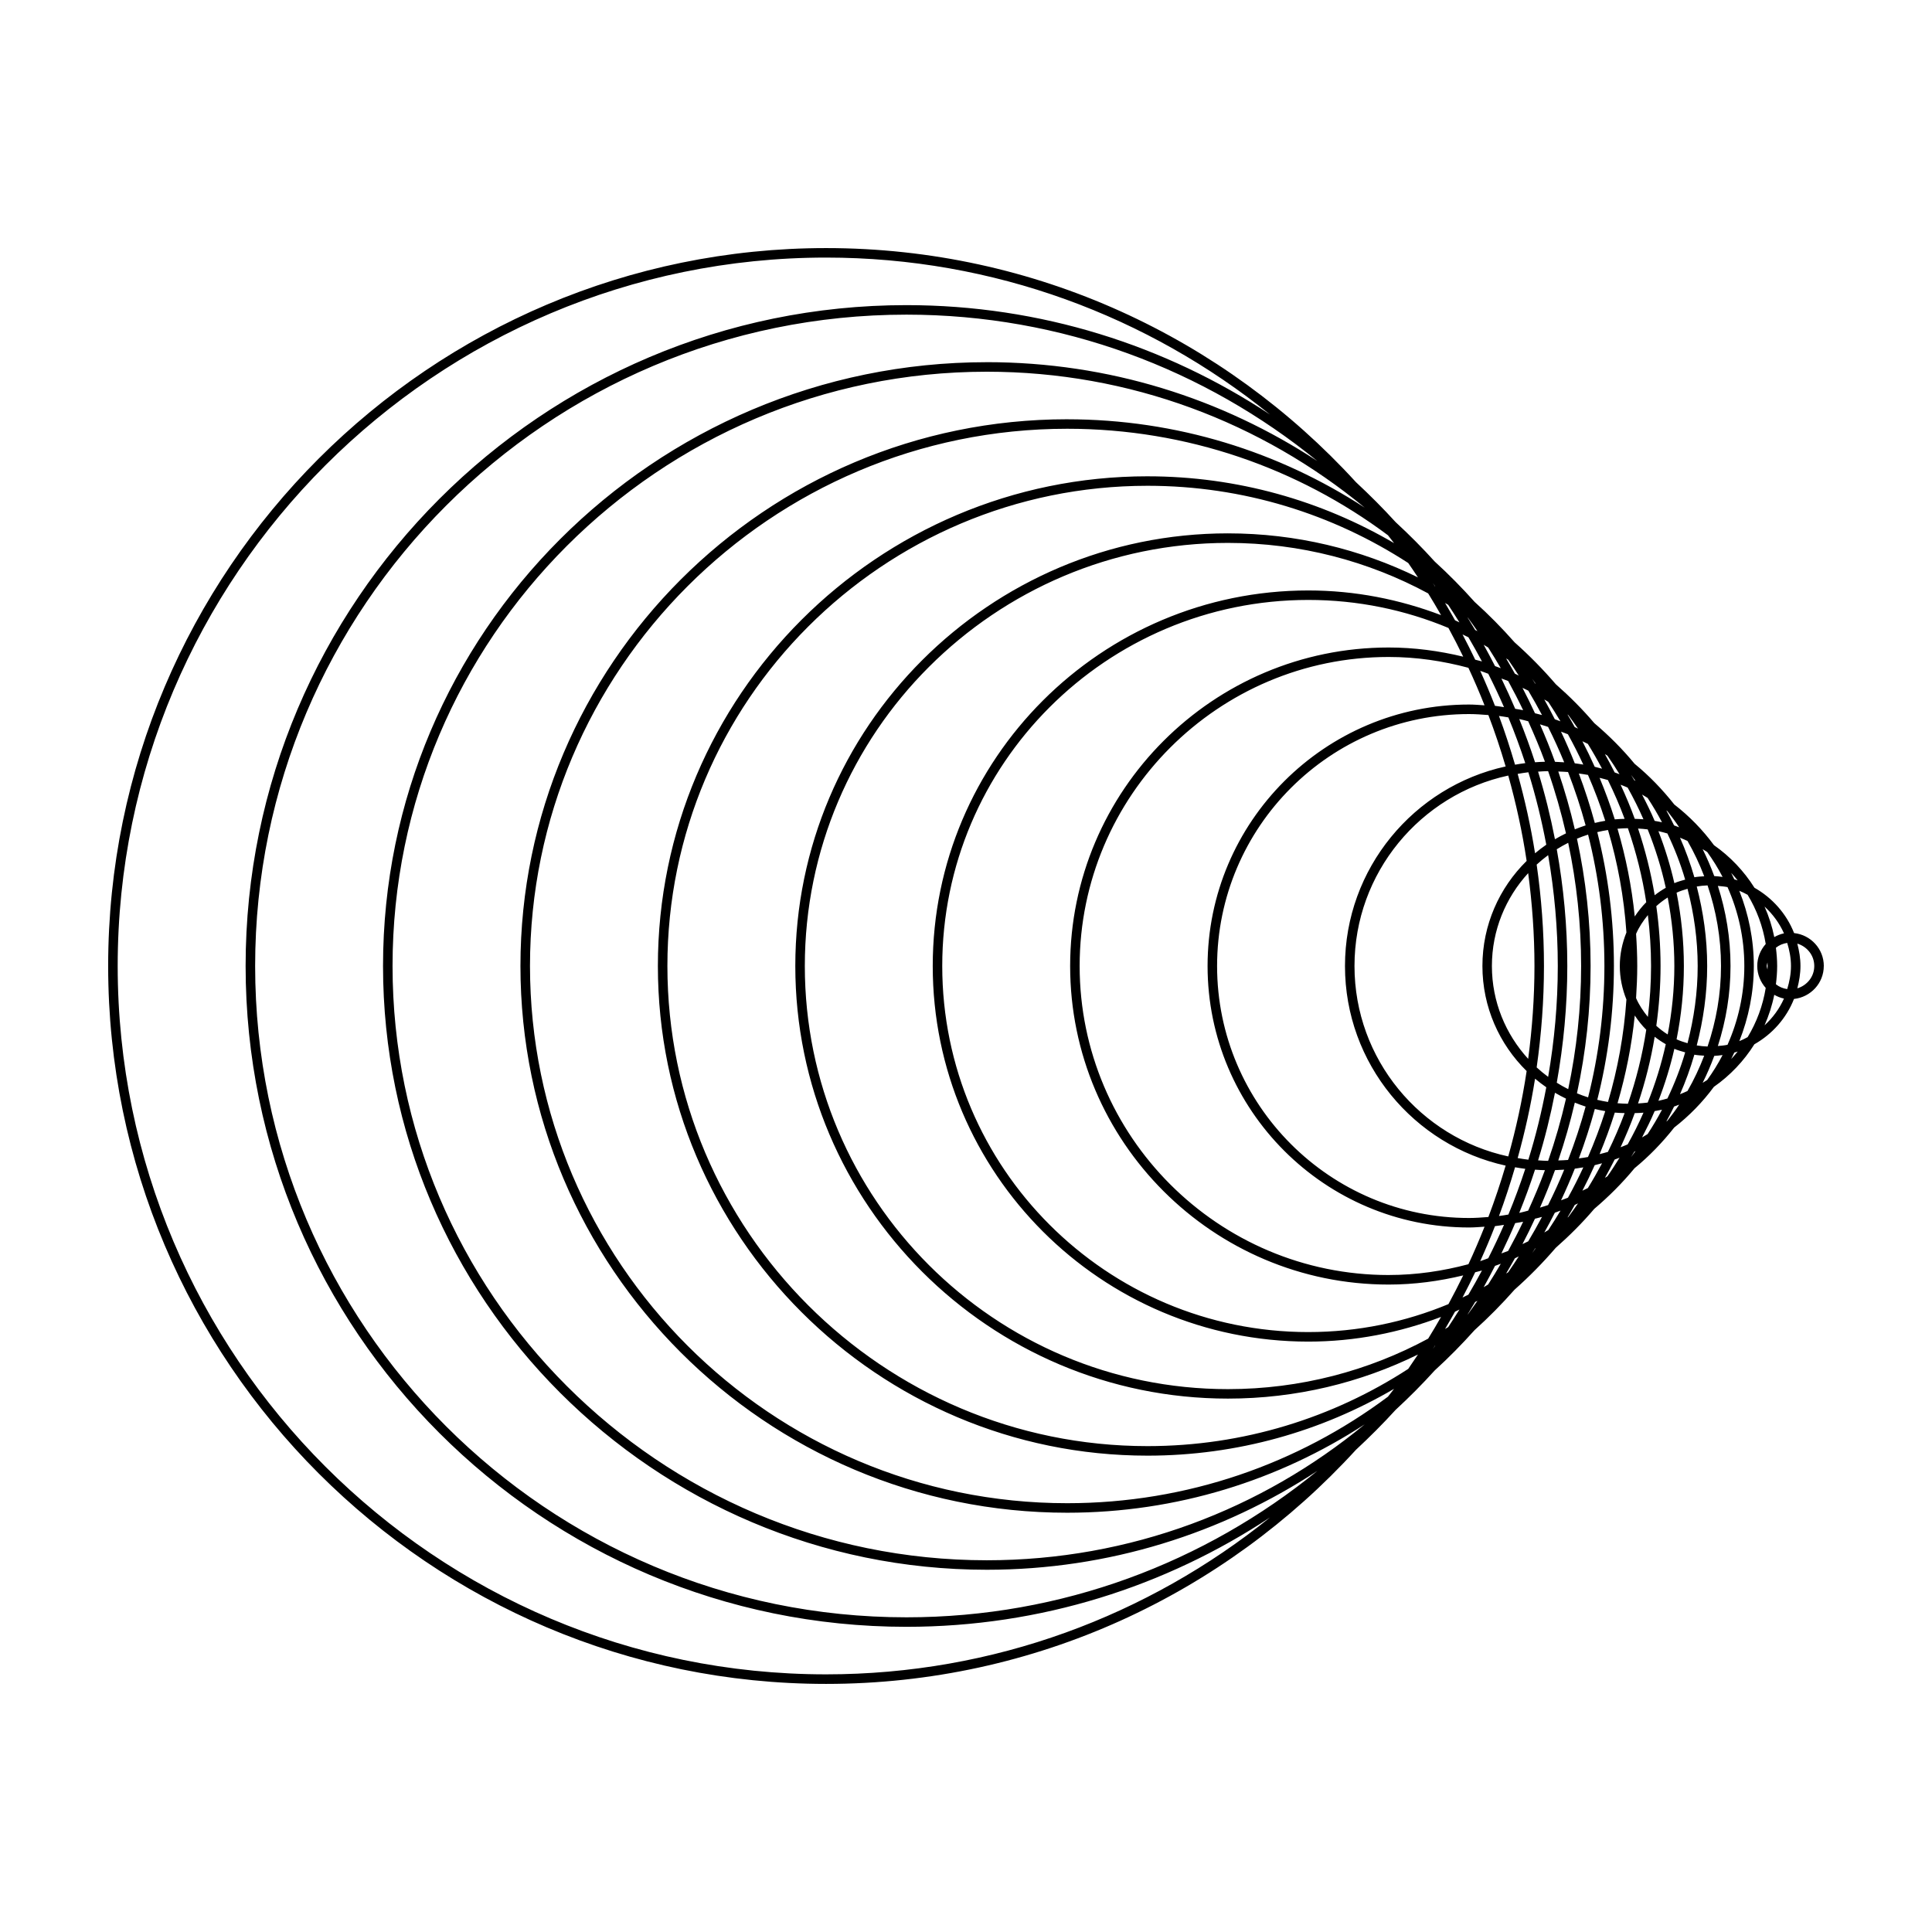 <?xml version="1.0" encoding="UTF-8"?>
<!-- The Best Svg Icon site in the world: iconSvg.co, Visit us! https://iconsvg.co -->
<svg fill="#000000" width="800px" height="800px" version="1.1" viewBox="144 144 512 512" xmlns="http://www.w3.org/2000/svg">
 <path d="m627.33 400c0-4.539-3.461-8.246-7.879-8.727-2.016-5.125-5.758-9.316-10.5-12.012-2.797-4.438-6.445-8.281-10.734-11.285-2.992-4.066-6.523-7.691-10.516-10.781-3.117-3.953-6.621-7.594-10.516-10.785-3.223-3.914-6.816-7.5-10.68-10.777-3.133-3.684-6.555-7.106-10.188-10.297-3.391-3.941-7.039-7.652-10.926-11.105-3.324-3.769-6.856-7.356-10.594-10.715-3.344-3.738-6.863-7.316-10.57-10.691-3.289-3.641-6.75-7.117-10.359-10.445-3.352-3.688-6.879-7.211-10.523-10.602-34.812-38.094-84.867-62.035-140.42-62.035-104.91 0.008-190.26 85.352-190.26 190.26 0 104.9 85.344 190.25 190.25 190.25 55.555 0 105.62-23.941 140.43-62.043 3.641-3.387 7.164-6.902 10.504-10.578 3.613-3.332 7.078-6.812 10.367-10.453 3.707-3.371 7.219-6.949 10.559-10.68 3.742-3.367 7.269-6.953 10.602-10.727 3.883-3.445 7.531-7.152 10.918-11.094 3.633-3.199 7.059-6.621 10.195-10.309 3.863-3.273 7.453-6.863 10.676-10.77 3.894-3.195 7.402-6.832 10.52-10.793 3.984-3.09 7.516-6.715 10.508-10.777 4.293-2.996 7.941-6.84 10.734-11.285 4.742-2.695 8.484-6.887 10.5-12.012 4.434-0.484 7.894-4.191 7.894-8.73zm-9.699 6.121c-1.129-0.168-2.144-0.594-2.996-1.281 0.195-1.586 0.332-3.199 0.332-4.84s-0.137-3.25-0.332-4.84c0.852-0.684 1.867-1.113 2.996-1.281 0.59 1.953 0.996 3.981 0.996 6.121s-0.406 4.164-0.996 6.121zm-21.215 24.098c-0.387 0.262-0.801 0.492-1.199 0.742 1.16-2.309 2.18-4.691 3.082-7.141 0.746-0.035 1.48-0.121 2.207-0.223-1.199 2.32-2.574 4.523-4.09 6.621zm4.086-53.824c-0.73-0.102-1.461-0.188-2.207-0.223-0.902-2.449-1.926-4.828-3.082-7.141 0.398 0.25 0.812 0.48 1.203 0.746 1.52 2.098 2.891 4.301 4.086 6.617zm-9.914 0.711c-0.969 0.281-1.949 0.535-2.867 0.934-1.074-4.731-2.5-9.32-4.223-13.773 0.805 0.172 1.594 0.387 2.379 0.613 1.879 3.922 3.477 7.996 4.711 12.227zm-1.367-11.098c0.676 0.262 1.328 0.551 1.984 0.852 1.715 2.984 3.184 6.109 4.43 9.359-0.875 0.059-1.758 0.109-2.609 0.262-1.043-3.598-2.312-7.094-3.805-10.473zm-13.809 70.5c-0.926-0.016-1.844-0.059-2.75-0.141 2.191-7.496 3.758-15.266 4.566-23.25 0.898 1.359 1.906 2.637 3.047 3.777-1.031 6.758-2.684 13.309-4.863 19.613zm-11.203-73.77c-0.973 0.309-1.926 0.672-2.863 1.047-1.211-5.211-2.676-10.324-4.383-15.324 0.863 0.039 1.734 0.051 2.586 0.133 1.785 4.606 3.348 9.32 4.66 14.145zm-1.797-13.746c0.805 0.121 1.629 0.211 2.418 0.367 1.723 3.953 3.258 8.012 4.578 12.16-0.934 0.156-1.855 0.348-2.766 0.57-1.207-4.445-2.617-8.82-4.231-13.098zm-8.141 102.65c-0.898-0.004-1.773-0.086-2.66-0.137 1.805-5.844 3.285-11.828 4.473-17.914 0.953 0.562 1.926 1.082 2.922 1.562-1.289 5.613-2.863 11.117-4.734 16.488zm-63.555 45.371c-53.496 0-97.012-43.52-97.012-97.012 0-53.496 43.52-97.012 97.012-97.012 13.156 0 25.688 2.656 37.137 7.422 1.367 2.504 2.664 5.043 3.914 7.613-6.348-1.531-12.941-2.43-19.754-2.43-46.543 0-84.414 37.871-84.414 84.414 0 46.543 37.871 84.414 84.414 84.414 6.812 0 13.406-0.902 19.754-2.43-1.254 2.57-2.551 5.109-3.914 7.613-11.449 4.75-23.988 7.406-37.137 7.406zm35.18-4.023c-1.109 1.941-2.238 3.871-3.414 5.762-15.809 8.531-33.883 13.383-53.066 13.383-61.828 0-112.13-50.301-112.13-112.13s50.305-112.13 112.13-112.13c19.184 0 37.258 4.852 53.066 13.383 1.18 1.895 2.301 3.824 3.414 5.762-10.957-4.16-22.781-6.543-35.18-6.543-54.887 0-99.531 44.652-99.531 99.531s44.652 99.531 99.531 99.531c12.398 0 24.223-2.383 35.18-6.543zm-13.883-11.094c-45.156 0-81.895-36.738-81.895-81.895s36.738-81.895 81.895-81.895c7.316 0 14.379 1.059 21.129 2.867 1.523 3.266 2.941 6.578 4.277 9.945-1.367-0.082-2.719-0.207-4.106-0.207-38.207 0-69.293 31.086-69.293 69.293 0 38.207 31.086 69.293 69.293 69.293 1.387 0 2.742-0.125 4.109-0.207-1.336 3.359-2.754 6.68-4.277 9.945-6.754 1.801-13.812 2.859-21.133 2.859zm46.988-117.05c-0.996 0.484-1.977 1.004-2.922 1.562-1.188-6.086-2.672-12.07-4.473-17.914 0.887-0.051 1.762-0.133 2.66-0.137 1.875 5.375 3.449 10.875 4.734 16.488zm-5.219 3.008c-1.027 0.711-2.019 1.465-2.977 2.273-1.133-7.152-2.695-14.168-4.609-21.035 0.941-0.156 1.879-0.332 2.836-0.434 1.949 6.246 3.512 12.664 4.75 19.195zm-50.828 32.148c0-24.738 17.488-45.449 40.75-50.473 2.062 7.375 3.719 14.918 4.871 22.625-7.219 7.094-11.719 16.949-11.719 27.844 0 10.898 4.5 20.75 11.719 27.844-1.152 7.707-2.812 15.25-4.871 22.625-23.258-5.019-40.75-25.73-40.75-50.465zm40.059 52.895c-1.359 4.613-2.883 9.16-4.574 13.621-1.699 0.133-3.394 0.262-5.125 0.262-36.824 0-66.773-29.953-66.773-66.773 0-36.824 29.953-66.773 66.773-66.773 1.727 0 3.426 0.133 5.125 0.262 1.699 4.465 3.219 9.008 4.574 13.621-24.309 5.332-42.578 27.004-42.578 52.895 0 25.875 18.266 47.555 42.578 52.887zm7.637-52.895c0 8.348-0.605 16.551-1.668 24.609-5.949-6.5-9.613-15.125-9.613-24.609 0-9.488 3.664-18.113 9.613-24.609 1.062 8.059 1.668 16.258 1.668 24.609zm0.582-26.871c0.969-0.891 1.98-1.727 3.043-2.508 1.648 9.559 2.555 19.363 2.555 29.379s-0.906 19.82-2.555 29.379c-1.059-0.781-2.07-1.617-3.043-2.508 1.25-8.781 1.934-17.746 1.934-26.867 0.004-9.129-0.684-18.094-1.934-26.875zm-5.731-26.48c-1.281-4.367-2.68-8.68-4.258-12.914 0.84 0.102 1.664 0.25 2.488 0.383 1.641 3.965 3.129 8.012 4.481 12.117-0.914 0.109-1.809 0.258-2.711 0.414zm-5.316-15.598c-1.223-3.133-2.527-6.227-3.91-9.273 0.727 0.227 1.414 0.527 2.133 0.777 1.465 2.906 2.863 5.848 4.168 8.848-0.805-0.113-1.586-0.27-2.391-0.352zm0 137.89c0.805-0.082 1.594-0.238 2.387-0.344-1.305 2.996-2.699 5.941-4.168 8.848-0.715 0.246-1.406 0.551-2.133 0.777 1.387-3.059 2.691-6.148 3.914-9.281zm1.062-2.691c1.578-4.231 2.977-8.543 4.258-12.914 0.898 0.152 1.797 0.309 2.711 0.414-1.352 4.106-2.832 8.152-4.481 12.117-0.832 0.137-1.652 0.289-2.488 0.383zm4.949-15.352c1.91-6.867 3.477-13.879 4.609-21.035 0.957 0.801 1.949 1.562 2.977 2.273-1.234 6.531-2.797 12.949-4.75 19.195-0.957-0.102-1.895-0.277-2.836-0.434zm10.363-19.969c1.797-10.051 2.793-20.375 2.793-30.934s-0.992-20.887-2.793-30.934c0.984-0.613 1.988-1.184 3.027-1.707 2.231 10.535 3.426 21.453 3.426 32.641 0 11.191-1.195 22.102-3.422 32.641-1.047-0.523-2.055-1.094-3.031-1.707zm8.965-30.934c0-11.578-1.266-22.859-3.613-33.738 0.961-0.402 1.945-0.762 2.949-1.082 2.812 11.148 4.324 22.812 4.324 34.824 0 12.012-1.512 23.676-4.324 34.816-1.004-0.316-1.984-0.68-2.949-1.082 2.352-10.883 3.613-22.164 3.613-33.738zm-9.43-54.105c-1.215-3.371-2.551-6.676-3.981-9.934 0.719 0.211 1.438 0.438 2.144 0.676 1.531 3.066 2.957 6.195 4.273 9.387-0.809-0.062-1.621-0.105-2.438-0.129zm-2.664-0.016c-0.883 0.02-1.758 0.07-2.629 0.133-1.258-3.879-2.66-7.699-4.18-11.457 0.801 0.16 1.578 0.402 2.367 0.594 1.59 3.519 3.102 7.082 4.441 10.73zm-7.887-14.031c-1.148-2.711-2.371-5.387-3.652-8.027 0.59 0.23 1.203 0.406 1.789 0.656 1.391 2.535 2.715 5.113 3.969 7.734-0.695-0.145-1.402-0.238-2.106-0.363zm-5.344-11.32c-0.973-1.898-1.965-3.789-3.004-5.648 0.406 0.223 0.781 0.492 1.188 0.719 1.148 1.805 2.266 3.633 3.344 5.488-0.512-0.191-1.02-0.379-1.527-0.559zm-3.461-1.234c-0.59-0.18-1.203-0.297-1.793-0.465-1.074-2.262-2.203-4.488-3.359-6.695 0.523 0.246 1.043 0.5 1.562 0.754 1.23 2.109 2.434 4.246 3.59 6.406zm-7.144-10.914c-0.852-1.547-1.742-3.062-2.641-4.586 0.277 0.168 0.555 0.328 0.828 0.492 1.023 1.531 2.016 3.094 2.988 4.66-0.398-0.172-0.773-0.395-1.176-0.566zm-5.348-9.043c-0.172-0.277-0.352-0.543-0.523-0.82 0.211 0.289 0.414 0.586 0.625 0.875-0.035-0.02-0.07-0.039-0.102-0.055zm-54.832-13.988c-63.223 0-114.65 51.434-114.65 114.65s51.43 114.65 114.65 114.65c18.062 0 35.152-4.211 50.359-11.684-0.848 1.285-1.703 2.555-2.578 3.812-19.91 12.922-43.625 20.465-69.078 20.465-70.164 0-127.25-57.086-127.25-127.25 0-70.164 57.086-127.25 127.25-127.25 25.453 0 49.168 7.543 69.078 20.465 0.875 1.258 1.734 2.535 2.578 3.812-15.211-7.457-32.297-11.668-50.359-11.668zm57.539 210.85c0.891-1.516 1.785-3.039 2.641-4.586 0.402-0.172 0.777-0.395 1.18-0.57-0.977 1.566-1.965 3.125-2.988 4.66-0.277 0.168-0.555 0.332-0.832 0.496zm-2.606 4.41c-0.211 0.293-0.414 0.59-0.625 0.875 0.176-0.277 0.352-0.543 0.527-0.82 0.035-0.02 0.062-0.039 0.098-0.055zm7.234-12.746c1.16-2.211 2.289-4.438 3.359-6.699 0.594-0.168 1.211-0.281 1.793-0.465-1.148 2.168-2.352 4.297-3.594 6.41-0.516 0.254-1.031 0.512-1.559 0.754zm8.617-8.391c0.508-0.18 1.02-0.367 1.527-0.559-1.078 1.855-2.191 3.684-3.344 5.488-0.402 0.227-0.781 0.5-1.188 0.719 1.039-1.859 2.031-3.75 3.004-5.648zm1.691-3.301c1.281-2.641 2.504-5.309 3.652-8.027 0.699-0.125 1.414-0.215 2.106-0.363-1.254 2.621-2.578 5.195-3.969 7.734-0.586 0.246-1.199 0.426-1.789 0.656zm4.727-10.734c1.523-3.758 2.918-7.57 4.18-11.457 0.871 0.059 1.75 0.117 2.629 0.133-1.34 3.648-2.852 7.211-4.445 10.727-0.793 0.195-1.562 0.438-2.363 0.598zm9.477-11.336c0.816-0.02 1.629-0.066 2.438-0.121-1.309 3.188-2.742 6.312-4.273 9.383-0.711 0.238-1.426 0.465-2.144 0.676 1.43-3.262 2.766-6.57 3.981-9.938zm0.867-2.566c1.707-5.004 3.168-10.117 4.383-15.324 0.941 0.379 1.891 0.746 2.863 1.047-1.309 4.82-2.871 9.539-4.66 14.148-0.852 0.082-1.719 0.09-2.586 0.129zm9.684-13.637c0.91 0.223 1.828 0.414 2.766 0.57-1.32 4.152-2.856 8.207-4.578 12.16-0.797 0.16-1.613 0.246-2.418 0.367 1.609-4.269 3.019-8.637 4.231-13.098zm0.652-2.43c2.867-11.355 4.41-23.234 4.41-35.469 0-12.238-1.543-24.117-4.41-35.473 0.934-0.227 1.879-0.414 2.84-0.562 2.574 8.699 4.238 17.789 4.883 27.156-1.102 2.75-1.754 5.738-1.754 8.883s0.645 6.133 1.754 8.883c-0.648 9.367-2.309 18.449-4.883 27.148-0.957-0.152-1.906-0.336-2.84-0.566zm12.977-52.363c-1.145 1.148-2.152 2.422-3.047 3.777-0.805-7.992-2.367-15.754-4.566-23.254 0.906-0.082 1.824-0.125 2.75-0.141 2.176 6.312 3.832 12.859 4.863 19.617zm1.273 16.898c0 4.566-0.309 9.059-0.84 13.488-1.246-1.516-2.336-3.152-3.129-4.973 0.18-2.816 0.312-5.648 0.312-8.516 0-2.863-0.125-5.691-0.312-8.516 0.789-1.82 1.891-3.457 3.129-4.973 0.531 4.43 0.84 8.922 0.84 13.488zm-3.445-36.426c0.863 0.051 1.715 0.121 2.555 0.23 2.004 4.973 3.621 10.137 4.793 15.473-1.031 0.59-2.004 1.238-2.938 1.969-1.012-6.066-2.496-11.965-4.41-17.672zm-0.871-2.566c-1.117-3.082-2.383-6.098-3.754-9.047 0.629 0.246 1.254 0.488 1.867 0.762 1.527 2.727 2.922 5.527 4.188 8.402-0.758-0.07-1.531-0.09-2.301-0.117zm-2.688 0c-0.871 0.031-1.75 0.047-2.609 0.133-1.18-3.742-2.523-7.41-4.027-11.004 0.734 0.195 1.48 0.359 2.203 0.586 1.645 3.344 3.129 6.773 4.434 10.285zm-7.926-13.797c-1.023-2.293-2.109-4.543-3.266-6.766 0.48 0.242 0.984 0.449 1.449 0.699 1.324 2.141 2.574 4.332 3.758 6.566-0.641-0.176-1.285-0.352-1.941-0.5zm-3.027-0.582c-0.746-0.125-1.496-0.25-2.254-0.344-1.137-2.836-2.336-5.644-3.648-8.387 0.609 0.242 1.234 0.441 1.832 0.699 1.457 2.621 2.805 5.301 4.07 8.031zm-7.543-12.016c-0.898-1.77-1.824-3.523-2.797-5.25 0.359 0.211 0.707 0.43 1.059 0.645 1.117 1.691 2.195 3.41 3.234 5.152-0.492-0.184-0.984-0.371-1.496-0.547zm-3.394-1.109c-0.613-0.18-1.25-0.316-1.867-0.484-1.055-2.273-2.156-4.516-3.309-6.731 0.516 0.246 1.031 0.484 1.543 0.746 1.262 2.117 2.469 4.277 3.633 6.469zm-7.195-10.977c-0.754-1.359-1.531-2.707-2.324-4.035 0.176 0.117 0.367 0.215 0.543 0.332 0.961 1.379 1.898 2.785 2.812 4.207-0.344-0.16-0.676-0.352-1.031-0.504zm-9.918-11.273c-0.195-0.102-0.398-0.191-0.598-0.289-0.66-1.109-1.324-2.211-2.012-3.305 0.035 0.023 0.066 0.047 0.102 0.07 0.844 1.164 1.691 2.328 2.508 3.523zm-87.422-41.027c-71.555 0-129.77 58.215-129.77 129.77 0 71.555 58.215 129.77 129.77 129.77 23.809 0 46.125-6.473 65.324-17.707-0.523 0.707-1.09 1.387-1.621 2.082-23.738 17.723-53.16 28.227-84.996 28.227-78.504 0-142.37-63.867-142.37-142.37s63.867-142.37 142.37-142.37c31.836 0 61.262 10.504 85.004 28.227 0.535 0.695 1.094 1.375 1.621 2.082-19.215-11.23-41.527-17.707-65.332-17.707zm84.816 222.11c0.68-1.094 1.352-2.195 2.004-3.305 0.195-0.102 0.398-0.188 0.598-0.289-0.816 1.188-1.664 2.359-2.508 3.523-0.027 0.027-0.062 0.047-0.094 0.07zm10.203-10.832c0.789-1.336 1.57-2.68 2.324-4.039 0.352-0.152 0.68-0.344 1.031-0.5-0.918 1.414-1.848 2.82-2.812 4.207-0.176 0.117-0.367 0.219-0.543 0.332zm4.332-7.797c1.152-2.215 2.258-4.457 3.309-6.731 0.625-0.16 1.254-0.301 1.867-0.484-1.164 2.191-2.371 4.348-3.641 6.469-0.504 0.258-1.02 0.492-1.535 0.746zm8.586-8.328c0.504-0.176 1.004-0.363 1.5-0.551-1.039 1.75-2.117 3.465-3.234 5.152-0.352 0.215-0.699 0.434-1.059 0.645 0.965-1.719 1.891-3.473 2.793-5.246zm1.641-3.281c1.309-2.746 2.508-5.551 3.648-8.387 0.754-0.098 1.508-0.215 2.254-0.344-1.266 2.731-2.613 5.41-4.066 8.031-0.602 0.258-1.227 0.457-1.836 0.699zm8.922-9.316c0.656-0.152 1.301-0.328 1.945-0.504-1.184 2.231-2.434 4.422-3.758 6.57-0.473 0.25-0.973 0.457-1.449 0.699 1.152-2.215 2.238-4.473 3.262-6.766zm1.297-2.926c1.5-3.594 2.848-7.254 4.027-11.004 0.855 0.086 1.734 0.102 2.609 0.133-1.309 3.516-2.793 6.941-4.434 10.281-0.723 0.23-1.473 0.395-2.203 0.59zm9.316-10.867c0.77-0.023 1.547-0.047 2.309-0.117-1.266 2.875-2.66 5.68-4.188 8.402-0.613 0.273-1.246 0.516-1.875 0.762 1.367-2.957 2.633-5.965 3.754-9.047zm0.871-2.562c1.918-5.707 3.406-11.609 4.41-17.672 0.934 0.73 1.906 1.379 2.938 1.969-1.168 5.336-2.781 10.5-4.793 15.473-0.848 0.102-1.699 0.18-2.555 0.23zm4.84-20.574c0.719-5.188 1.125-10.473 1.125-15.855 0-5.379-0.402-10.672-1.125-15.859 0.941-0.848 1.941-1.617 3.019-2.289 1.117 5.883 1.762 11.941 1.762 18.148 0 6.207-0.645 12.258-1.762 18.148-1.078-0.676-2.078-1.441-3.019-2.293zm5.371-35.281c0.926-0.43 1.91-0.742 2.902-1.031 1.691 6.555 2.691 13.387 2.691 20.461s-0.996 13.906-2.691 20.461c-0.992-0.293-1.977-0.605-2.902-1.031 1.25-6.289 1.934-12.777 1.934-19.422-0.004-6.66-0.684-13.148-1.934-19.438zm-5.809-19.027c-1.004-2.387-2.156-4.691-3.34-6.977 0.504 0.273 0.977 0.598 1.473 0.891 1.367 2.09 2.641 4.242 3.812 6.457-0.641-0.145-1.297-0.262-1.945-0.371zm-5.394-10.766c-0.277-0.484-0.578-0.941-0.863-1.422 0.402 0.516 0.781 1.047 1.176 1.566-0.109-0.043-0.207-0.094-0.312-0.145zm-5.207-2.078c-0.828-1.641-1.688-3.258-2.586-4.852 0.215 0.141 0.449 0.262 0.664 0.402 1.129 1.602 2.176 3.25 3.211 4.922-0.426-0.152-0.855-0.32-1.289-0.473zm-10.578-12.023c-0.629-1.125-1.258-2.242-1.926-3.34 0.082 0.055 0.156 0.121 0.238 0.176 0.871 1.18 1.723 2.367 2.551 3.582-0.289-0.137-0.57-0.293-0.863-0.418zm-10.52-11.57c-0.25-0.414-0.52-0.812-0.77-1.223 0.316 0.422 0.609 0.867 0.926 1.293-0.051-0.023-0.105-0.043-0.156-0.07zm-123.99-69.996c-79.895 0-144.89 64.996-144.89 144.89 0 79.891 64.996 144.89 144.89 144.89 29.059 0 56.125-8.629 78.836-23.418-27.234 22.488-62.137 36.016-100.13 36.016-86.84 0-157.49-70.648-157.49-157.49 0-86.84 70.648-157.49 157.49-157.49 37.996 0 72.895 13.527 100.13 36.016-22.711-14.781-49.777-23.41-78.836-23.41zm123.99 219.77c0.051-0.023 0.102-0.047 0.152-0.074-0.312 0.43-0.605 0.871-0.922 1.293 0.254-0.402 0.523-0.805 0.77-1.219zm8.598-8.219c0.66-1.098 1.293-2.223 1.926-3.34 0.293-0.133 0.57-0.281 0.863-0.414-0.828 1.211-1.676 2.402-2.551 3.578-0.082 0.055-0.156 0.117-0.238 0.176zm9.918-10.52c0.902-1.598 1.762-3.215 2.586-4.852 0.434-0.145 0.855-0.312 1.289-0.473-1.031 1.668-2.082 3.32-3.211 4.922-0.219 0.141-0.449 0.262-0.664 0.402zm9.844-10.711c1.18-2.289 2.332-4.59 3.34-6.977 0.656-0.109 1.305-0.227 1.945-0.367-1.168 2.215-2.449 4.367-3.812 6.457-0.496 0.285-0.965 0.613-1.473 0.887zm-1.742 3.633c-0.395 0.52-0.766 1.055-1.168 1.562 0.281-0.473 0.586-0.934 0.863-1.414 0.098-0.051 0.203-0.102 0.305-0.148zm6.078-13.336c1.719-4.453 3.148-9.039 4.223-13.773 0.918 0.398 1.895 0.648 2.867 0.934-1.234 4.238-2.832 8.309-4.707 12.227-0.789 0.223-1.574 0.441-2.383 0.613zm9.523-12.219c0.852 0.152 1.727 0.207 2.609 0.262-1.246 3.25-2.715 6.379-4.43 9.359-0.656 0.301-1.309 0.59-1.984 0.852 1.496-3.379 2.762-6.875 3.805-10.473zm3.5-2.168c-0.973-0.031-1.93-0.133-2.867-0.289 1.742-6.746 2.766-13.773 2.766-21.059 0-7.281-1.023-14.312-2.766-21.059 0.938-0.156 1.891-0.258 2.867-0.293 2.273 6.715 3.562 13.879 3.562 21.352s-1.289 14.637-3.562 21.348zm-7.516-58.094c-0.453-0.16-0.898-0.352-1.359-0.5-0.664-1.34-1.32-2.684-2.051-3.984 0.102 0.074 0.207 0.152 0.309 0.23 1.074 1.383 2.129 2.789 3.102 4.254zm-183.49-123.26c-88.23 0-160.01 71.781-160.01 160.01 0 88.227 71.781 160.01 160.01 160.01 32.32 0 62.41-9.664 87.598-26.203-29.727 24.238-67.637 38.805-108.89 38.805-95.18 0-172.61-77.43-172.61-172.61 0-95.18 77.434-172.61 172.61-172.61 41.258 0 79.164 14.566 108.89 38.805-25.188-16.551-55.277-26.211-87.598-26.211zm180.08 201.24c0.73-1.301 1.391-2.644 2.051-3.984 0.465-0.145 0.906-0.336 1.359-0.5-0.973 1.465-2.019 2.871-3.102 4.254-0.102 0.074-0.207 0.148-0.309 0.23zm13.656-20.023c2.156-6.691 3.352-13.809 3.352-21.211s-1.195-14.52-3.352-21.211c0.863 0.086 1.727 0.137 2.559 0.316 2.84 6.394 4.453 13.457 4.453 20.895s-1.613 14.496-4.453 20.887c-0.828 0.191-1.695 0.242-2.559 0.324zm9.527-21.207c0-7.039-1.391-13.742-3.844-19.922 0.766 0.297 1.48 0.676 2.203 1.059 2.383 3.93 4.035 8.332 4.797 13.039-1.379 1.559-2.246 3.582-2.246 5.824 0 2.238 0.867 4.262 2.246 5.82-0.762 4.711-2.414 9.109-4.793 13.039-0.719 0.383-1.438 0.762-2.203 1.059 2.449-6.176 3.84-12.883 3.84-19.918zm3.664 0c0 0.312-0.039 0.621-0.047 0.934-0.051-0.316-0.188-0.605-0.188-0.934s0.141-0.613 0.188-0.934c0.008 0.312 0.047 0.613 0.047 0.934zm4.328-8.648c-0.922 0.188-1.773 0.543-2.57 0.992-0.562-2.816-1.441-5.523-2.574-8.086 2.16 1.992 3.934 4.379 5.144 7.094zm-12.273-14.035c-0.297-0.098-0.59-0.191-0.891-0.277-0.273-0.574-0.535-1.148-0.828-1.707 0.594 0.645 1.176 1.301 1.719 1.984zm-241.58 210.41c-103.51 0-187.73-84.215-187.73-187.73s84.219-187.73 187.73-187.73c44.512 0 85.43 15.602 117.64 41.59-27.66-18.297-60.77-28.988-96.348-28.988-96.566 0-175.12 78.562-175.12 175.13s78.562 175.13 175.13 175.13c35.574 0 68.684-10.691 96.348-28.988-32.219 25.984-73.133 41.586-117.65 41.586zm239.86-163.06c0.289-0.562 0.555-1.137 0.828-1.715 0.301-0.086 0.598-0.18 0.898-0.277-0.551 0.691-1.133 1.348-1.727 1.992zm8.844-8.938c1.133-2.562 2.012-5.266 2.574-8.086 0.797 0.449 1.648 0.812 2.57 0.996-1.207 2.723-2.981 5.109-5.144 7.09zm8.688-9.797c0.488-1.91 0.832-3.875 0.832-5.93 0-2.062-0.344-4.027-0.836-5.934 2.578 0.789 4.492 3.102 4.492 5.934 0.008 2.828-1.906 5.141-4.488 5.93z"/>
</svg>